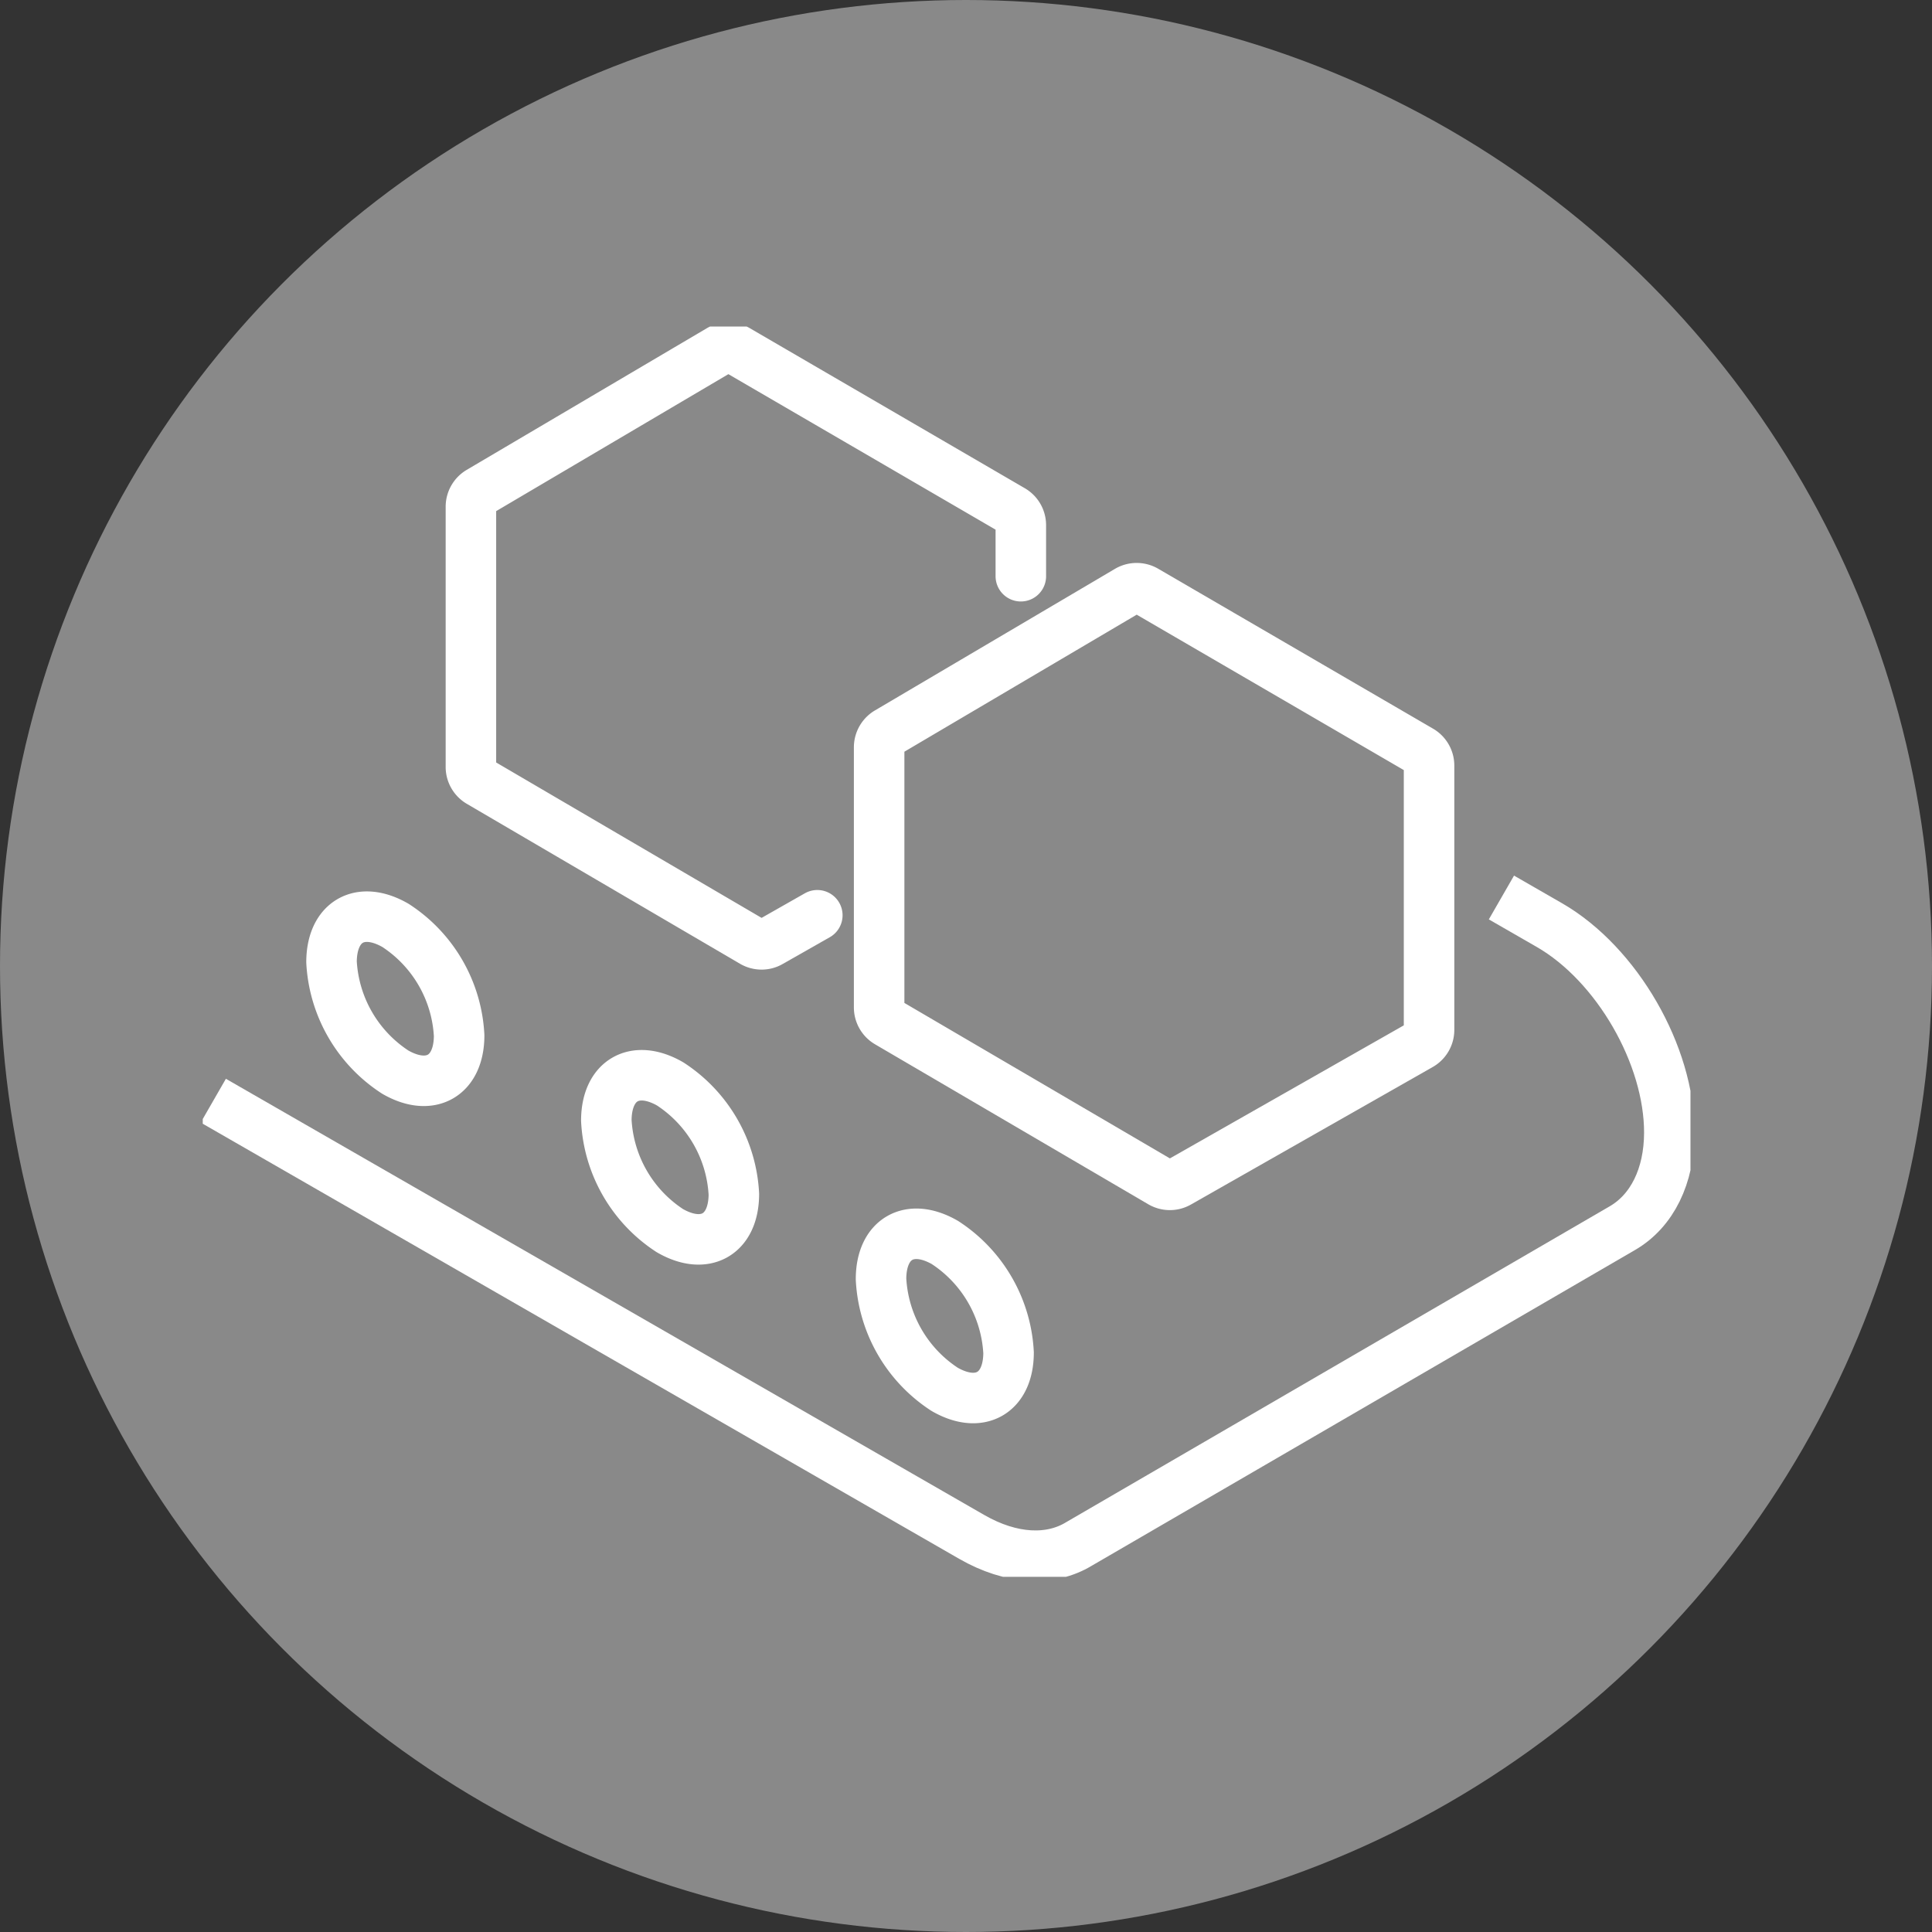 <?xml version="1.0" encoding="UTF-8"?>
<svg xmlns="http://www.w3.org/2000/svg" xmlns:xlink="http://www.w3.org/1999/xlink" width="153" height="153" viewBox="0 0 153 153">
  <rect x="0" y="0" width="153" height="153" fill="#333333" stroke="none"/>
  <defs>
    <clipPath id="clip-path">
      <rect id="Rectangle_29" data-name="Rectangle 29" width="117.817" height="99.014" fill="none" stroke="#fff" stroke-width="4"></rect>
    </clipPath>
  </defs>
  <g id="Group_205" data-name="Group 205" transform="translate(-416 -3509)">
    <circle id="Ellipse_3" data-name="Ellipse 3" cx="76.5" cy="76.5" r="76.5" transform="translate(416 3509)" fill="#898989"></circle>
    <g id="Group_63" data-name="Group 63" transform="translate(432.056 3534.858)" clip-path="url(#clip-path)">
      <path id="Path_195" data-name="Path 195" d="M102.51,27.02l3.809,2.192c5.338,3.079,9.505,10.305,9.488,16.448-.01,3.427-1.366,6.178-3.713,7.542L69.042,78.222c-2.249,1.364-5.327,1.247-8.483-.566L.5,43.11" transform="translate(0.336 18.197)" fill="none" stroke="#fff" stroke-linejoin="round" stroke-width="4"></path>
      <path id="Path_196" data-name="Path 196" d="M11.136,40.234a11.111,11.111,0,0,1-5.042-8.725c.015-3.211,2.281-4.5,5.074-2.885A11.087,11.087,0,0,1,16.2,37.347C16.192,40.548,13.922,41.842,11.136,40.234Z" transform="translate(4.104 18.808)" fill="none" stroke="#fff" stroke-linejoin="round" stroke-width="4"></path>
      <path id="Path_197" data-name="Path 197" d="M24.161,36.122A11.108,11.108,0,0,1,29.2,44.854c-.012,3.2-2.279,4.493-5.074,2.88A11.1,11.1,0,0,1,19.1,39.015C19.107,35.807,21.375,34.517,24.161,36.122Z" transform="translate(12.861 23.862)" fill="none" stroke="#fff" stroke-linejoin="round" stroke-width="4"></path>
      <path id="Path_198" data-name="Path 198" d="M37.164,43.626A11.1,11.1,0,0,1,42.2,52.358c-.01,3.2-2.281,4.5-5.069,2.89A11.109,11.109,0,0,1,32.1,46.523C32.1,43.31,34.375,42.018,37.164,43.626Z" transform="translate(21.615 28.915)" fill="none" stroke="#fff" stroke-linejoin="round" stroke-width="4"></path>
      <path id="Path_199" data-name="Path 199" d="M32.009,24.978v20.6a1.382,1.382,0,0,0,.688,1.2L54.329,59.444a1.4,1.4,0,0,0,.7.191,1.368,1.368,0,0,0,.686-.182L74.859,48.565a1.384,1.384,0,0,0,.7-1.207V26.437a1.382,1.382,0,0,0-.689-1.2L53.1,12.57a1.391,1.391,0,0,0-1.4.005l-19,11.207A1.392,1.392,0,0,0,32.009,24.978Z" transform="translate(21.556 8.339)" fill="none" stroke="#fff" stroke-linejoin="round" stroke-width="4"></path>
      <path id="Path_200" data-name="Path 200" d="M56.241,19.1v-4.04a1.383,1.383,0,0,0-.691-1.2L33.775,1.188a1.387,1.387,0,0,0-1.4.005l-19,11.207a1.392,1.392,0,0,0-.683,1.2V34.2a1.382,1.382,0,0,0,.688,1.2L35.008,48.063a1.4,1.4,0,0,0,.7.191,1.337,1.337,0,0,0,.686-.184l3.73-2.12" transform="translate(8.545 0.674)" fill="none" stroke="#fff" stroke-linecap="round" stroke-linejoin="round" stroke-width="4"></path>
    </g>
  </g>
</svg>
